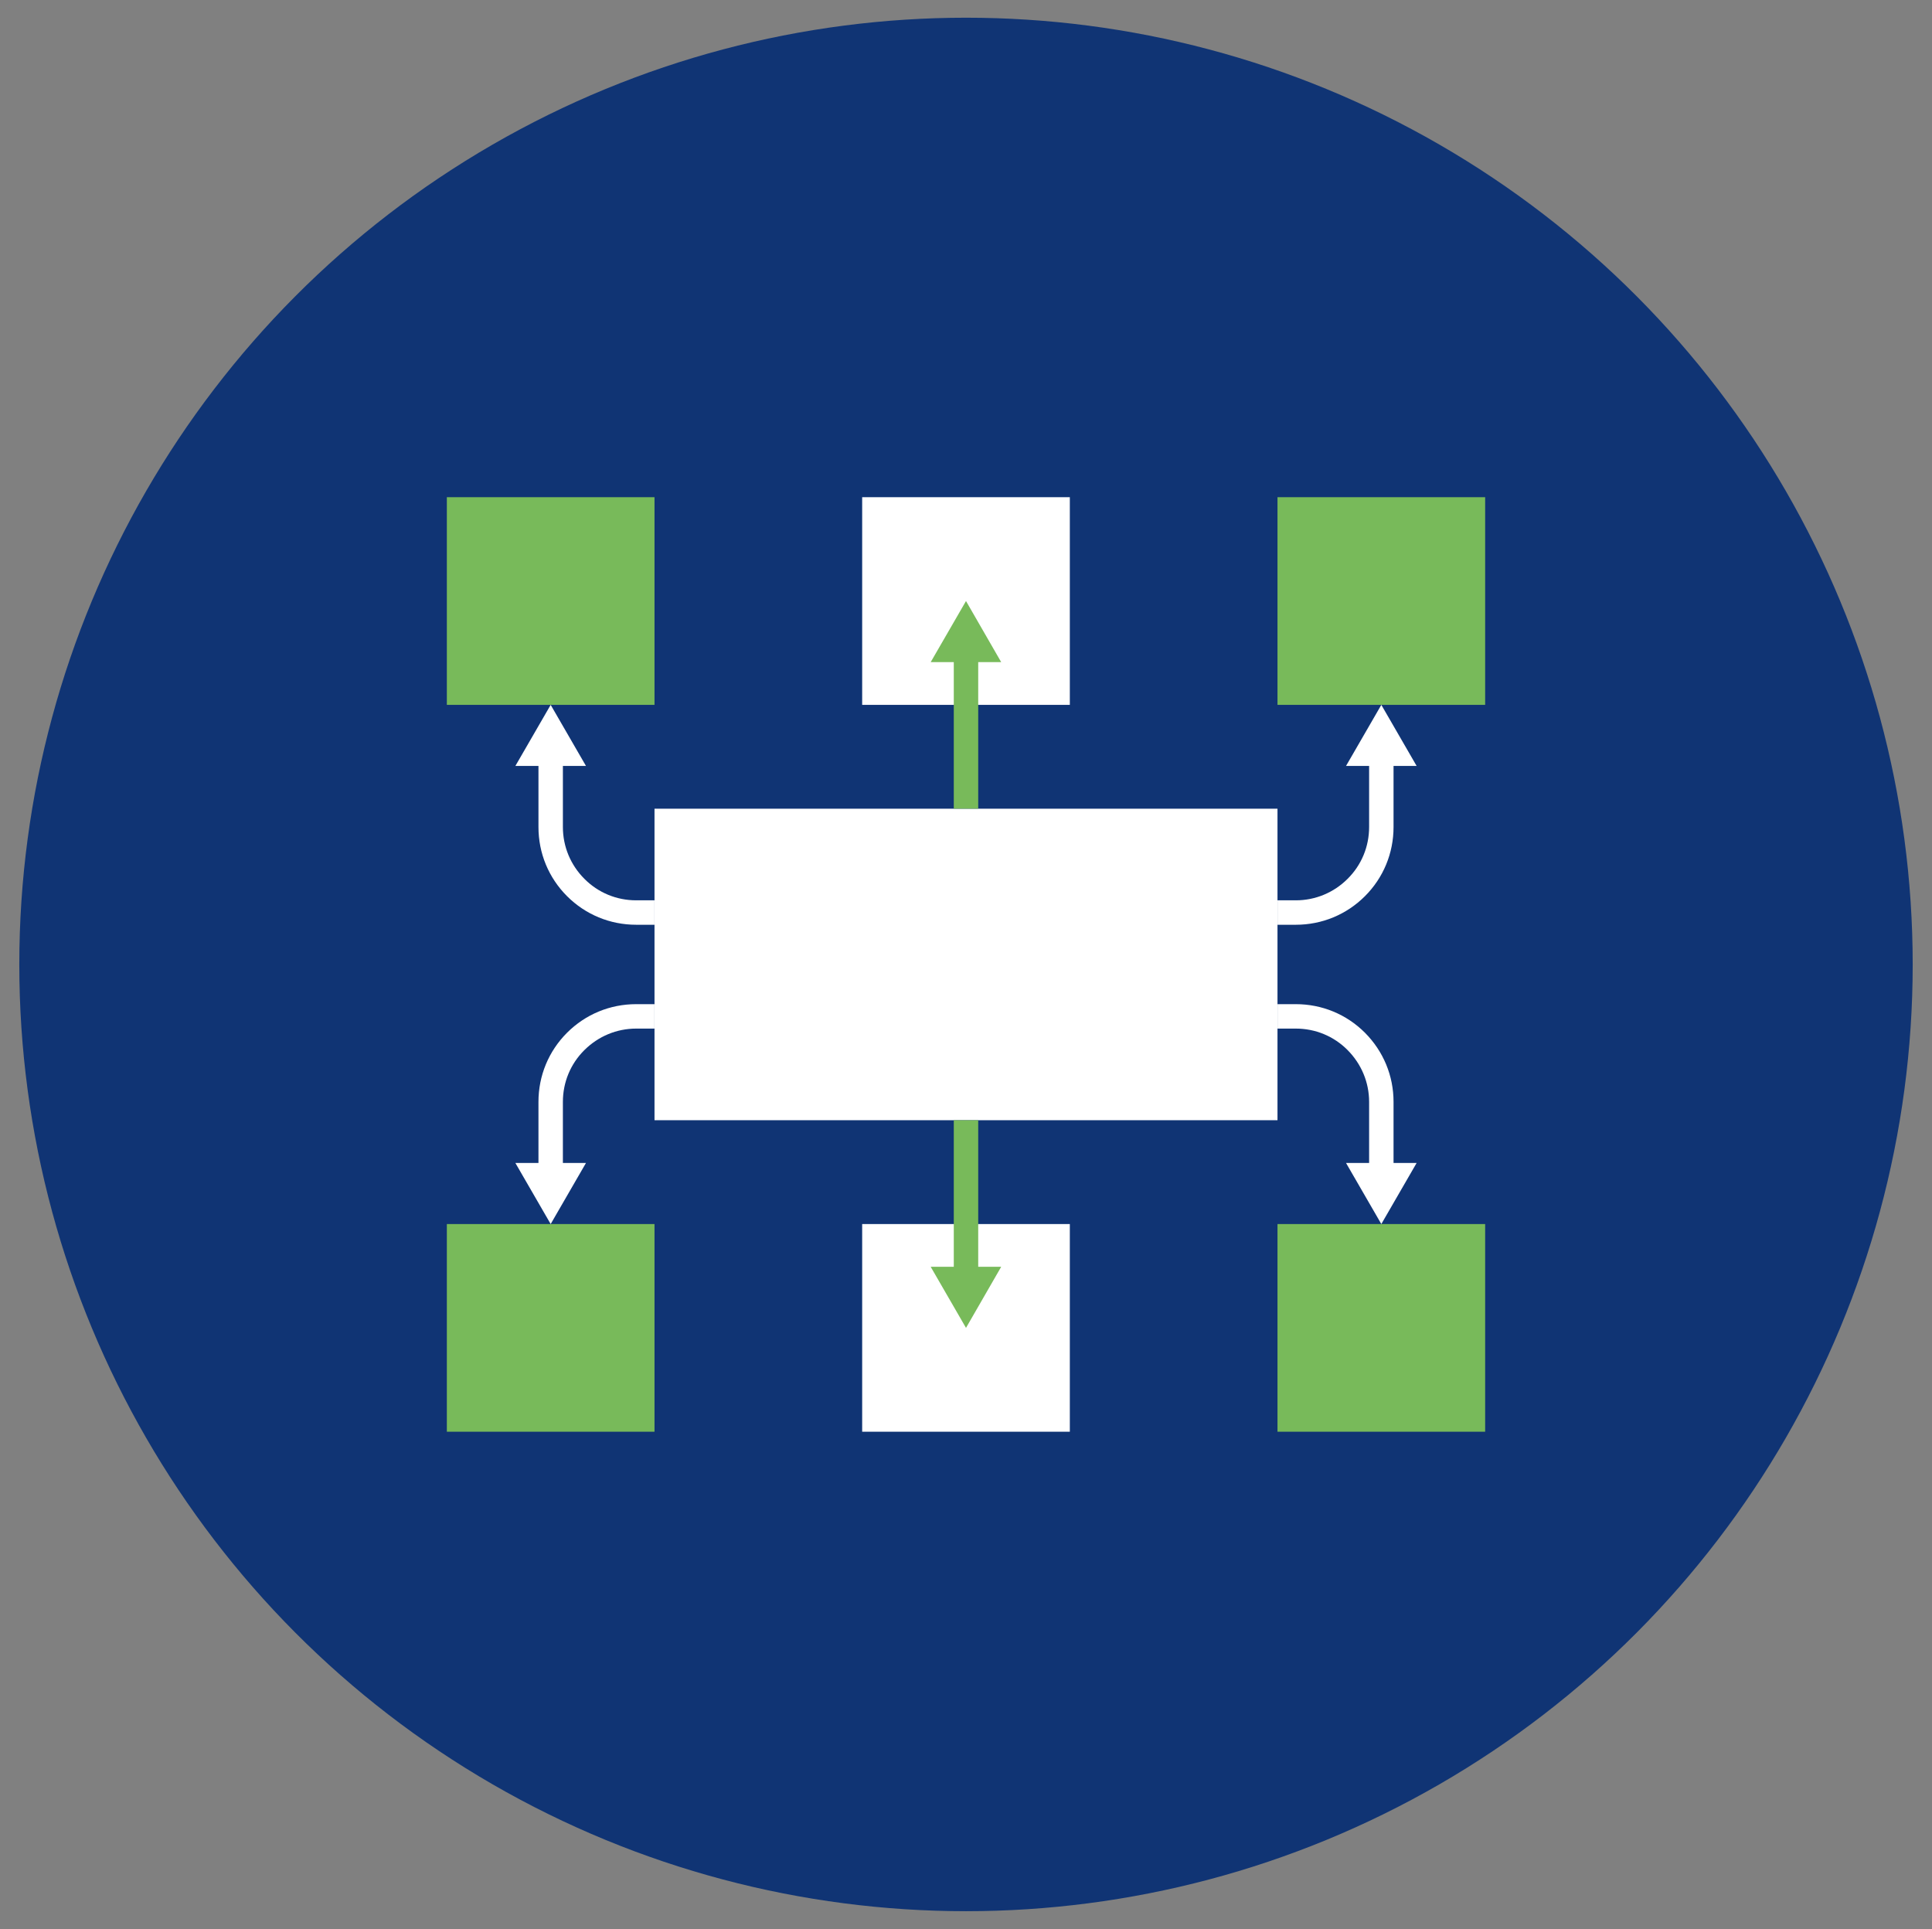 <?xml version="1.0" encoding="UTF-8"?>
<svg id="Layer_1" xmlns="http://www.w3.org/2000/svg" version="1.1" viewBox="0 0 158.16 157.91">
  <rect x="0" y="0" width="158.16" height="157.91" fill="#808080" stroke="none"/>
  <!-- Generator: Adobe Illustrator 29.7.1, SVG Export Plug-In . SVG Version: 2.1.1 Build 8)  -->
  <defs>
    <style>
      .st0 {
        fill: #fff;
      }

      .st1 {
        fill: #103474;
      }

      .st2 {
        fill: #78ba5a;
      }
    </style>
  </defs>
  <circle class="st1" cx="79.08" cy="78.95" r="77.5"/>
  <rect class="st0" x="53.58" y="66.2" width="51" height="25.5"/>
  <rect class="st2" x="36.58" y="40.7" width="17" height="17"/>
  <rect class="st0" x="70.58" y="40.7" width="17" height="17"/>
  <rect class="st2" x="104.58" y="40.7" width="17" height="17"/>
  <rect class="st2" x="36.58" y="100.2" width="17" height="17"/>
  <rect class="st0" x="70.58" y="100.2" width="17" height="17"/>
  <rect class="st2" x="104.58" y="100.2" width="17" height="17"/>
  <polygon class="st2" points="81.96 54.2 79.08 49.2 76.19 54.2 78.08 54.2 78.08 66.2 80.08 66.2 80.08 54.2 81.96 54.2"/>
  <polygon class="st2" points="80.08 103.7 80.08 91.7 78.08 91.7 78.08 103.7 76.19 103.7 79.08 108.7 81.96 103.7 80.08 103.7"/>
  <path class="st0" d="M52.08,73.7c-1.6,0-3.11-.62-4.24-1.76-1.13-1.13-1.76-2.64-1.76-4.24v-5h1.89l-2.89-5-2.89,5h1.89v5c0,2.14.83,4.15,2.34,5.66s3.52,2.34,5.66,2.34h1.5v-2h-1.5Z"/>
  <path class="st0" d="M52.08,82.2c-2.14,0-4.15.83-5.66,2.34-1.51,1.51-2.34,3.52-2.34,5.66v5h-1.89l2.89,5,2.89-5h-1.89v-5c0-1.6.62-3.11,1.76-4.24s2.64-1.76,4.24-1.76h1.5v-2h-1.5Z"/>
  <path class="st0" d="M113.08,57.7l-2.89,5h1.89v5c0,1.6-.62,3.11-1.76,4.24-1.13,1.13-2.64,1.76-4.24,1.76h-1.5v2h1.5c2.14,0,4.15-.83,5.66-2.34,1.51-1.51,2.34-3.52,2.34-5.66v-5h1.89s-2.89-5-2.89-5Z"/>
  <path class="st0" d="M114.08,95.2v-5c0-2.14-.83-4.14-2.34-5.66-1.51-1.51-3.52-2.34-5.66-2.34h-1.5v2h1.5c1.6,0,3.11.62,4.24,1.76s1.76,2.64,1.76,4.24v5h-1.89l2.89,5,2.89-5h-1.89Z"/>
</svg>